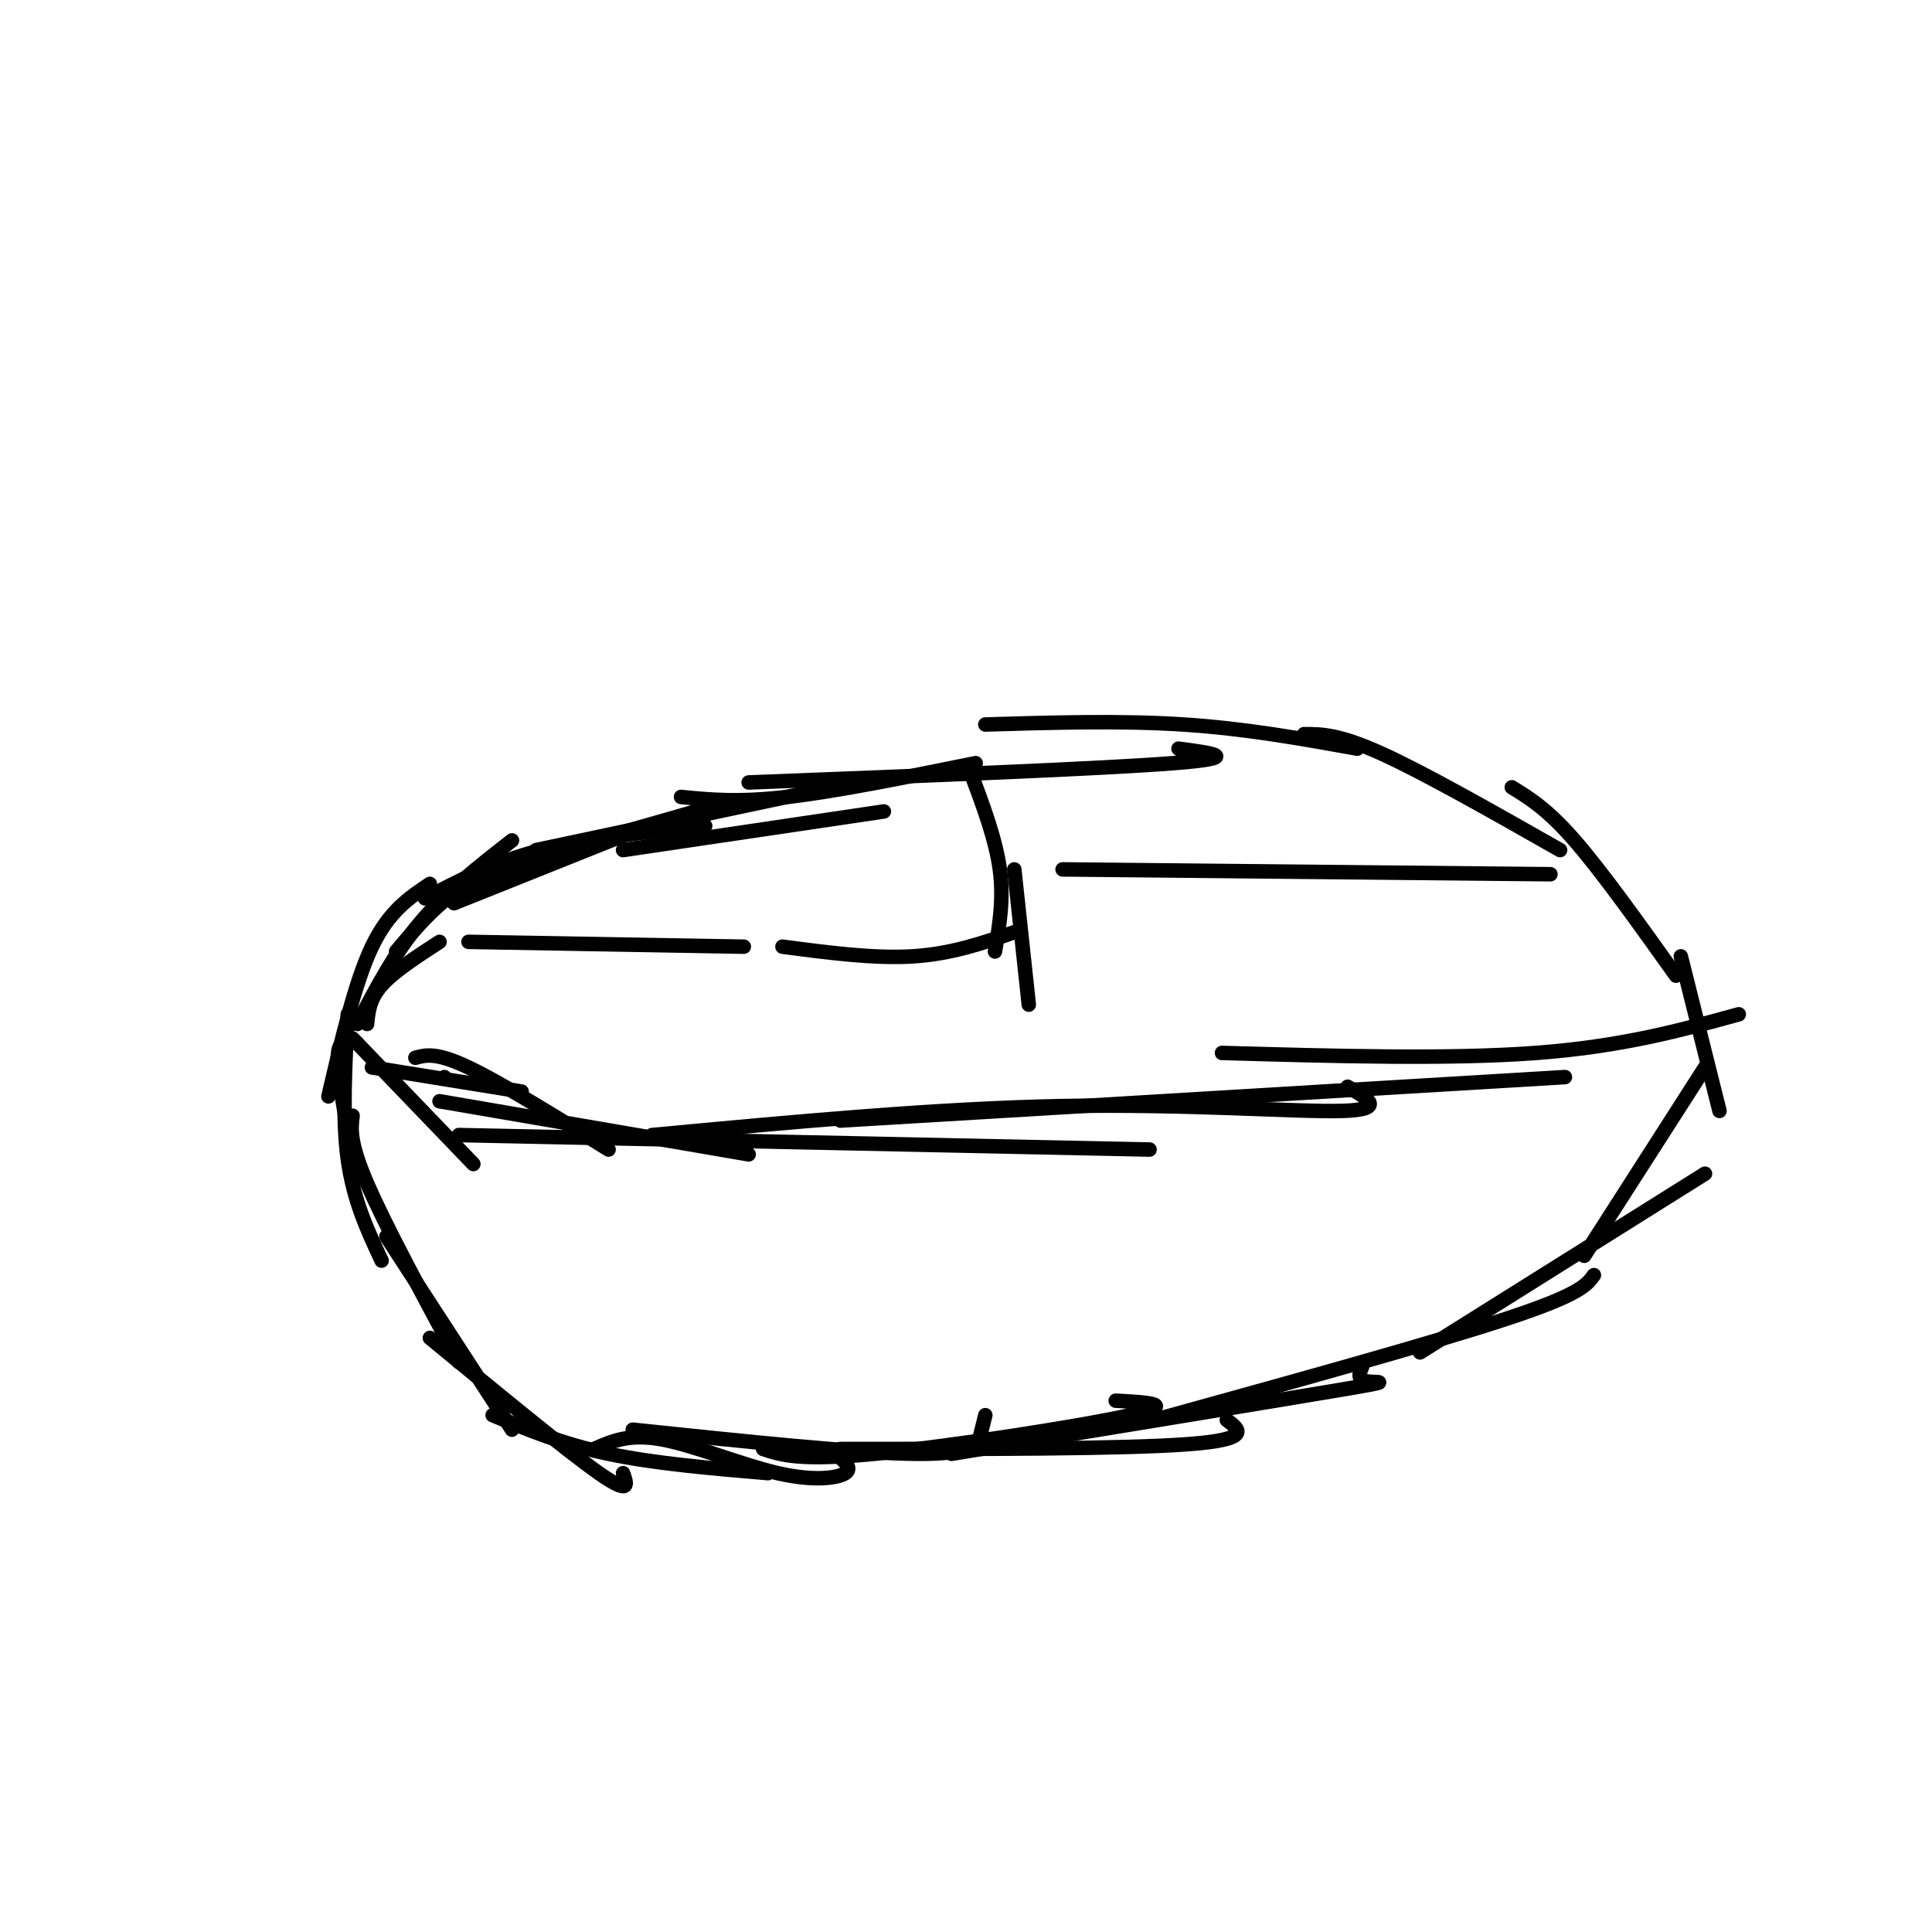 <svg viewBox='0 0 400 400' version='1.1' xmlns='http://www.w3.org/2000/svg' xmlns:xlink='http://www.w3.org/1999/xlink'><g fill='none' stroke='#000000' stroke-width='3' stroke-linecap='round' stroke-linejoin='round'><path d='M76,212c0.250,-2.583 0.500,-5.167 3,-8c2.500,-2.833 7.250,-5.917 12,-9'/><path d='M94,187c0.000,0.000 40.000,-16.000 40,-16'/><path d='M129,176c0.000,0.000 54.000,-8.000 54,-8'/><path d='M74,212c3.833,-7.333 7.667,-14.667 13,-21c5.333,-6.333 12.167,-11.667 19,-17'/><path d='M82,197c4.417,-5.250 8.833,-10.500 15,-14c6.167,-3.500 14.083,-5.250 22,-7'/><path d='M88,186c7.167,-3.750 14.333,-7.500 24,-10c9.667,-2.500 21.833,-3.750 34,-5'/><path d='M102,180c0.000,0.000 49.000,-14.000 49,-14'/><path d='M111,176c0.000,0.000 66.000,-14.000 66,-14'/><path d='M141,165c5.917,0.583 11.833,1.167 22,0c10.167,-1.167 24.583,-4.083 39,-7'/><path d='M155,162c36.583,-1.417 73.167,-2.833 88,-4c14.833,-1.167 7.917,-2.083 1,-3'/><path d='M204,150c14.083,-0.417 28.167,-0.833 41,0c12.833,0.833 24.417,2.917 36,5'/><path d='M270,152c3.583,0.000 7.167,0.000 16,4c8.833,4.000 22.917,12.000 37,20'/><path d='M313,163c3.667,2.250 7.333,4.500 13,11c5.667,6.500 13.333,17.250 21,28'/><path d='M92,223c0.000,0.000 0.100,0.100 0.1,0.1'/><path d='M89,183c-4.250,2.833 -8.500,5.667 -12,13c-3.500,7.333 -6.250,19.167 -9,31'/><path d='M74,216c-1.833,-0.500 -3.667,-1.000 -4,2c-0.333,3.000 0.833,9.500 2,16'/><path d='M73,215c0.000,0.000 25.000,26.000 25,26'/><path d='M77,221c0.000,0.000 31.000,5.000 31,5'/><path d='M86,219c2.167,-0.583 4.333,-1.167 11,2c6.667,3.167 17.833,10.083 29,17'/><path d='M91,228c0.000,0.000 64.000,11.000 64,11'/><path d='M95,235c0.000,0.000 143.000,3.000 143,3'/><path d='M135,235c29.467,-2.756 58.933,-5.511 85,-6c26.067,-0.489 48.733,1.289 58,1c9.267,-0.289 5.133,-2.644 1,-5'/><path d='M174,232c0.000,0.000 150.000,-9.000 150,-9'/><path d='M253,218c23.583,0.667 47.167,1.333 65,0c17.833,-1.333 29.917,-4.667 42,-8'/><path d='M201,160c2.583,6.917 5.167,13.833 6,20c0.833,6.167 -0.083,11.583 -1,17'/><path d='M210,180c0.000,0.000 3.000,28.000 3,28'/><path d='M97,195c0.000,0.000 57.000,1.000 57,1'/><path d='M162,196c9.500,1.250 19.000,2.500 27,2c8.000,-0.500 14.500,-2.750 21,-5'/><path d='M220,180c0.000,0.000 101.000,1.000 101,1'/><path d='M72,210c-0.583,10.750 -1.167,21.500 0,30c1.167,8.500 4.083,14.750 7,21'/><path d='M73,231c-0.333,2.750 -0.667,5.500 3,14c3.667,8.500 11.333,22.750 19,37'/><path d='M80,256c0.000,0.000 26.000,40.000 26,40'/><path d='M89,277c14.167,11.667 28.333,23.333 35,28c6.667,4.667 5.833,2.333 5,0'/><path d='M102,293c7.250,3.000 14.500,6.000 24,8c9.500,2.000 21.250,3.000 33,4'/><path d='M123,300c3.631,-1.613 7.262,-3.226 14,-2c6.738,1.226 16.583,5.292 24,7c7.417,1.708 12.405,1.060 14,0c1.595,-1.060 -0.202,-2.530 -2,-4'/><path d='M131,296c23.489,2.467 46.978,4.933 59,5c12.022,0.067 12.578,-2.267 13,-4c0.422,-1.733 0.711,-2.867 1,-4'/><path d='M158,300c3.756,1.244 7.511,2.489 23,1c15.489,-1.489 42.711,-5.711 53,-8c10.289,-2.289 3.644,-2.644 -3,-3'/><path d='M174,300c29.333,0.000 58.667,0.000 72,-1c13.333,-1.000 10.667,-3.000 8,-5'/><path d='M197,301c32.556,-5.333 65.111,-10.667 79,-13c13.889,-2.333 9.111,-1.667 7,-2c-2.111,-0.333 -1.556,-1.667 -1,-3'/><path d='M239,294c28.917,-8.000 57.833,-16.000 73,-21c15.167,-5.000 16.583,-7.000 18,-9'/><path d='M294,280c0.000,0.000 59.000,-37.000 59,-37'/><path d='M328,260c0.000,0.000 25.000,-39.000 25,-39'/><path d='M356,230c0.000,0.000 -8.000,-32.000 -8,-32'/></g>
</svg>